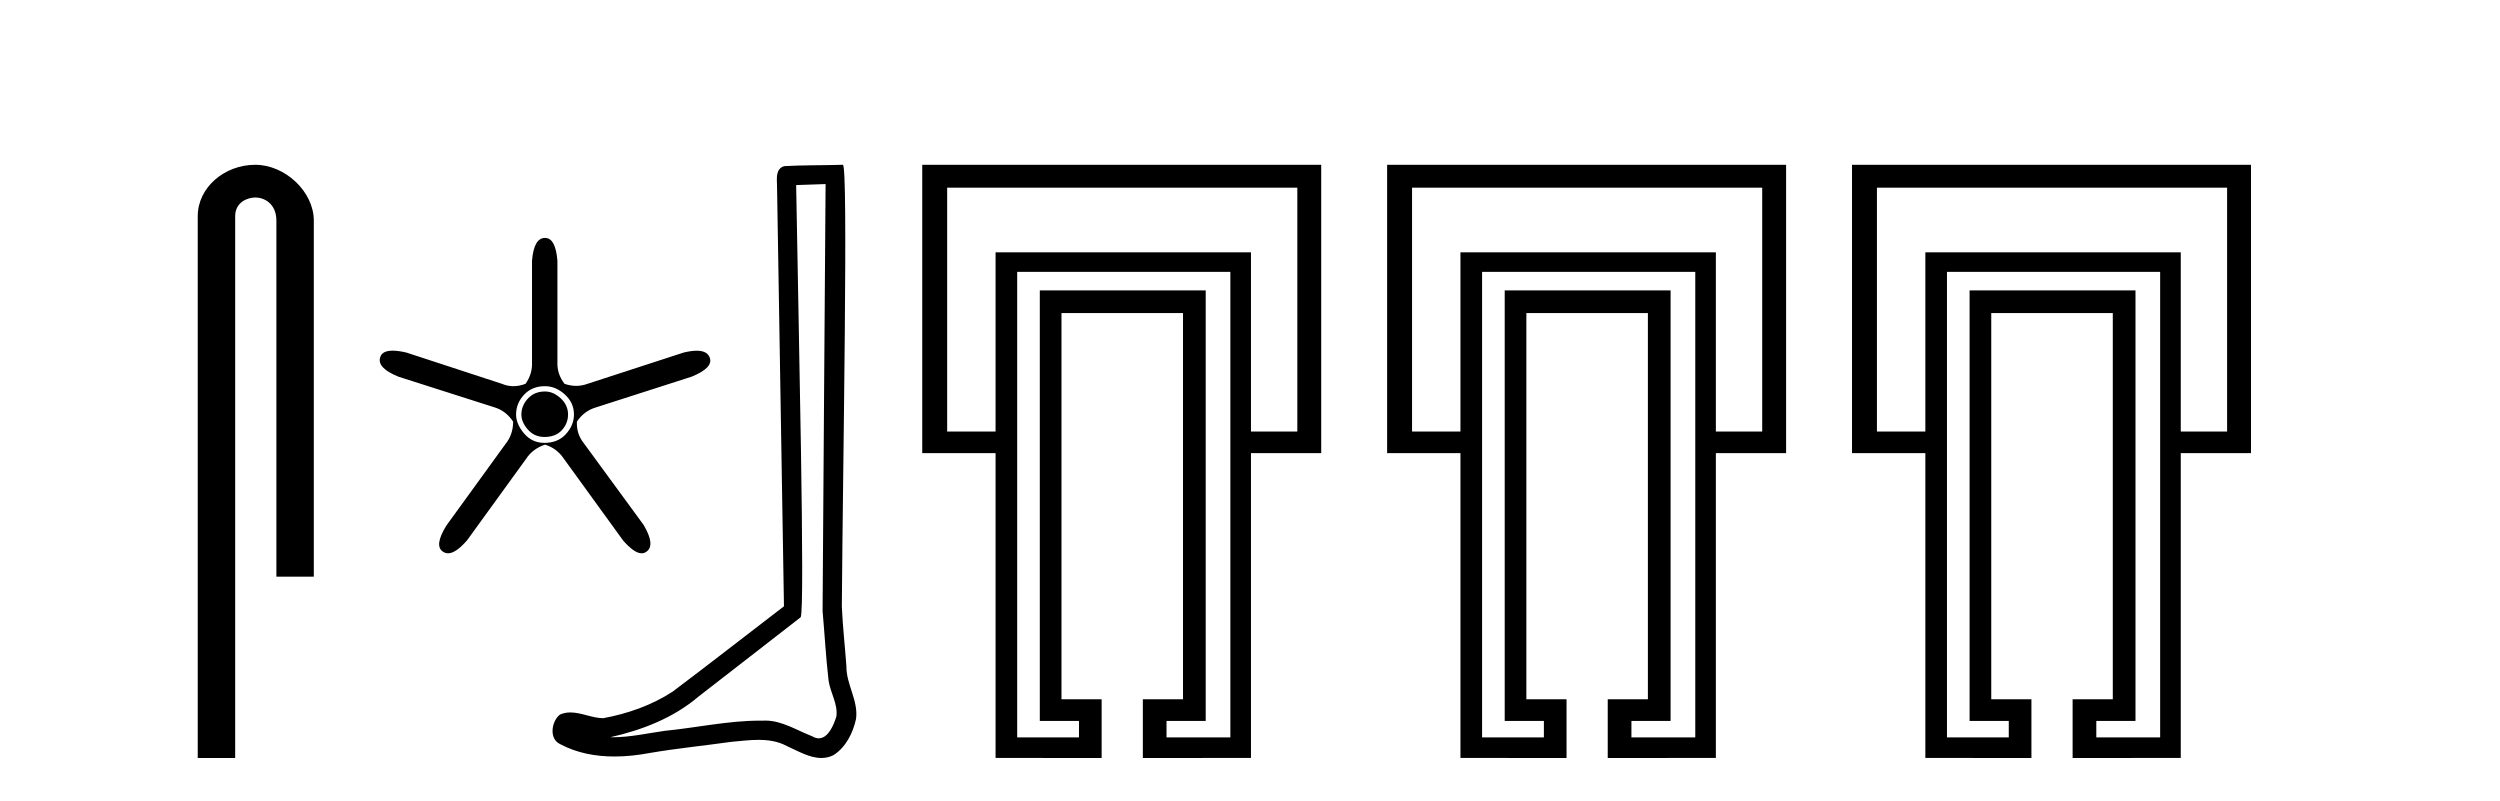<?xml version='1.0' encoding='UTF-8' standalone='yes'?><svg xmlns='http://www.w3.org/2000/svg' xmlns:xlink='http://www.w3.org/1999/xlink' width='128.0' height='41.0' ><path d='M 13.069 8.437 C 11.5 8.437 10.124 9.591 10.124 11.072 L 10.124 38.809 L 12.041 38.809 L 12.041 11.072 C 12.041 10.346 12.68 10.111 13.081 10.111 C 13.502 10.111 14.151 10.406 14.151 11.296 L 14.151 29.526 L 16.067 29.526 L 16.067 11.296 C 16.067 9.813 14.598 8.437 13.069 8.437 Z' style='fill:#000000;stroke:none' /><path d='M 27.905 20.044 Q 27.36 20.044 27.028 20.407 Q 26.695 20.77 26.695 21.224 Q 26.695 21.617 27.028 21.995 Q 27.36 22.373 27.875 22.373 Q 28.449 22.373 28.767 22.025 Q 29.084 21.677 29.084 21.224 Q 29.084 20.74 28.706 20.392 Q 28.328 20.044 27.905 20.044 ZM 27.905 19.772 Q 28.449 19.772 28.918 20.195 Q 29.387 20.619 29.387 21.224 Q 29.387 21.768 28.978 22.222 Q 28.57 22.675 27.875 22.675 Q 27.239 22.675 26.831 22.191 Q 26.423 21.708 26.423 21.224 Q 26.423 20.649 26.831 20.211 Q 27.239 19.772 27.905 19.772 ZM 27.905 12.181 Q 27.33 12.181 27.239 13.361 L 27.239 18.532 Q 27.27 19.137 26.907 19.651 Q 26.589 19.772 26.287 19.772 Q 25.984 19.772 25.697 19.651 L 20.798 18.048 Q 20.39 17.954 20.104 17.954 Q 19.566 17.954 19.467 18.29 Q 19.286 18.835 20.405 19.288 L 25.334 20.861 Q 25.909 21.042 26.272 21.587 Q 26.272 22.252 25.879 22.736 L 22.854 26.909 Q 22.219 27.938 22.673 28.24 Q 22.795 28.329 22.94 28.329 Q 23.337 28.329 23.913 27.665 L 26.937 23.492 Q 27.27 22.978 27.905 22.766 Q 28.51 22.948 28.873 23.492 L 31.897 27.665 Q 32.472 28.329 32.853 28.329 Q 32.993 28.329 33.107 28.24 Q 33.56 27.907 32.955 26.879 L 29.901 22.706 Q 29.508 22.222 29.538 21.587 Q 29.901 21.042 30.506 20.861 L 35.405 19.288 Q 36.524 18.835 36.342 18.32 Q 36.222 17.957 35.67 17.957 Q 35.395 17.957 35.012 18.048 L 30.082 19.651 Q 29.795 19.757 29.5 19.757 Q 29.205 19.757 28.903 19.651 Q 28.51 19.137 28.54 18.532 L 28.54 13.361 Q 28.449 12.181 27.905 12.181 Z' style='fill:#000000;stroke:none' /><path d='M 42.27 9.424 C 42.22 16.711 42.162 23.997 42.116 31.284 C 42.222 32.464 42.284 33.649 42.421 34.826 C 42.502 35.455 42.912 36.041 42.822 36.685 C 42.689 37.12 42.403 37.802 41.92 37.802 C 41.813 37.802 41.697 37.769 41.57 37.691 C 40.788 37.391 40.043 36.894 39.182 36.894 C 39.135 36.894 39.087 36.895 39.038 36.898 C 38.995 36.898 38.953 36.897 38.91 36.897 C 37.273 36.897 35.664 37.259 34.039 37.418 C 33.152 37.544 32.267 37.747 31.367 37.747 C 31.329 37.747 31.291 37.746 31.253 37.745 C 32.878 37.378 34.483 36.757 35.763 35.665 C 37.505 34.31 39.253 32.963 40.993 31.604 C 41.228 31.314 40.88 16.507 40.763 9.476 C 41.265 9.459 41.767 9.441 42.27 9.424 ZM 43.155 8.437 C 43.155 8.437 43.154 8.437 43.154 8.437 C 42.294 8.465 41.013 8.452 40.155 8.506 C 39.697 8.639 39.777 9.152 39.784 9.52 C 39.902 16.694 40.021 23.868 40.139 31.042 C 38.237 32.496 36.352 33.973 34.439 35.412 C 33.369 36.109 32.131 36.543 30.882 36.772 C 30.323 36.766 29.759 36.477 29.202 36.477 C 29.024 36.477 28.846 36.507 28.67 36.586 C 28.241 36.915 28.093 37.817 28.667 38.093 C 29.531 38.557 30.493 38.733 31.462 38.733 C 32.074 38.733 32.688 38.663 33.282 38.55 C 34.663 38.315 36.057 38.178 37.443 37.982 C 37.899 37.942 38.372 37.881 38.838 37.881 C 39.342 37.881 39.838 37.953 40.293 38.201 C 40.84 38.444 41.445 38.809 42.054 38.809 C 42.258 38.809 42.462 38.768 42.665 38.668 C 43.304 38.27 43.673 37.528 43.829 36.81 C 43.957 35.873 43.325 35.044 43.336 34.114 C 43.263 33.096 43.147 32.08 43.102 31.061 C 43.154 23.698 43.438 8.437 43.155 8.437 Z' style='fill:#000000;stroke:none' /><path d='M 66.423 9.607 L 66.423 22.094 L 64.05 22.094 L 64.05 12.919 L 50.973 12.919 L 50.973 22.094 L 48.495 22.094 L 48.495 9.607 ZM 62.995 13.921 L 62.995 34.749 L 62.995 37.755 L 59.726 37.755 L 59.726 36.913 L 61.732 36.913 L 61.732 14.868 L 53.238 14.868 L 53.238 36.913 L 55.244 36.913 L 55.244 37.755 L 52.08 37.755 L 52.08 34.696 L 52.08 13.921 ZM 47.219 8.437 L 47.219 23.201 L 50.973 23.201 L 50.973 38.807 L 56.404 38.809 L 56.404 35.804 L 54.348 35.804 L 54.348 16.03 L 60.57 16.03 L 60.57 35.804 L 58.513 35.804 L 58.513 38.809 L 64.05 38.807 L 64.05 23.201 L 67.646 23.201 L 67.646 8.437 Z' style='fill:#000000;stroke:none' /><path d='M 90.225 9.607 L 90.225 22.094 L 87.852 22.094 L 87.852 12.919 L 74.775 12.919 L 74.775 22.094 L 72.297 22.094 L 72.297 9.607 ZM 86.798 13.921 L 86.798 34.749 L 86.798 37.755 L 83.529 37.755 L 83.529 36.913 L 85.534 36.913 L 85.534 14.868 L 77.041 14.868 L 77.041 36.913 L 79.047 36.913 L 79.047 37.755 L 75.883 37.755 L 75.883 34.696 L 75.883 13.921 ZM 71.021 8.437 L 71.021 23.201 L 74.775 23.201 L 74.775 38.807 L 80.207 38.809 L 80.207 35.804 L 78.15 35.804 L 78.15 16.03 L 84.372 16.03 L 84.372 35.804 L 82.316 35.804 L 82.316 38.809 L 87.852 38.807 L 87.852 23.201 L 91.449 23.201 L 91.449 8.437 Z' style='fill:#000000;stroke:none' /><path d='M 114.028 9.607 L 114.028 22.094 L 111.655 22.094 L 111.655 12.919 L 98.578 12.919 L 98.578 22.094 L 96.099 22.094 L 96.099 9.607 ZM 110.6 13.921 L 110.6 34.749 L 110.6 37.755 L 107.331 37.755 L 107.331 36.913 L 109.337 36.913 L 109.337 14.868 L 100.843 14.868 L 100.843 36.913 L 102.849 36.913 L 102.849 37.755 L 99.685 37.755 L 99.685 34.696 L 99.685 13.921 ZM 94.823 8.437 L 94.823 23.201 L 98.578 23.201 L 98.578 38.807 L 104.009 38.809 L 104.009 35.804 L 101.952 35.804 L 101.952 16.03 L 108.175 16.03 L 108.175 35.804 L 106.118 35.804 L 106.118 38.809 L 111.655 38.807 L 111.655 23.201 L 115.251 23.201 L 115.251 8.437 Z' style='fill:#000000;stroke:none' /></svg>